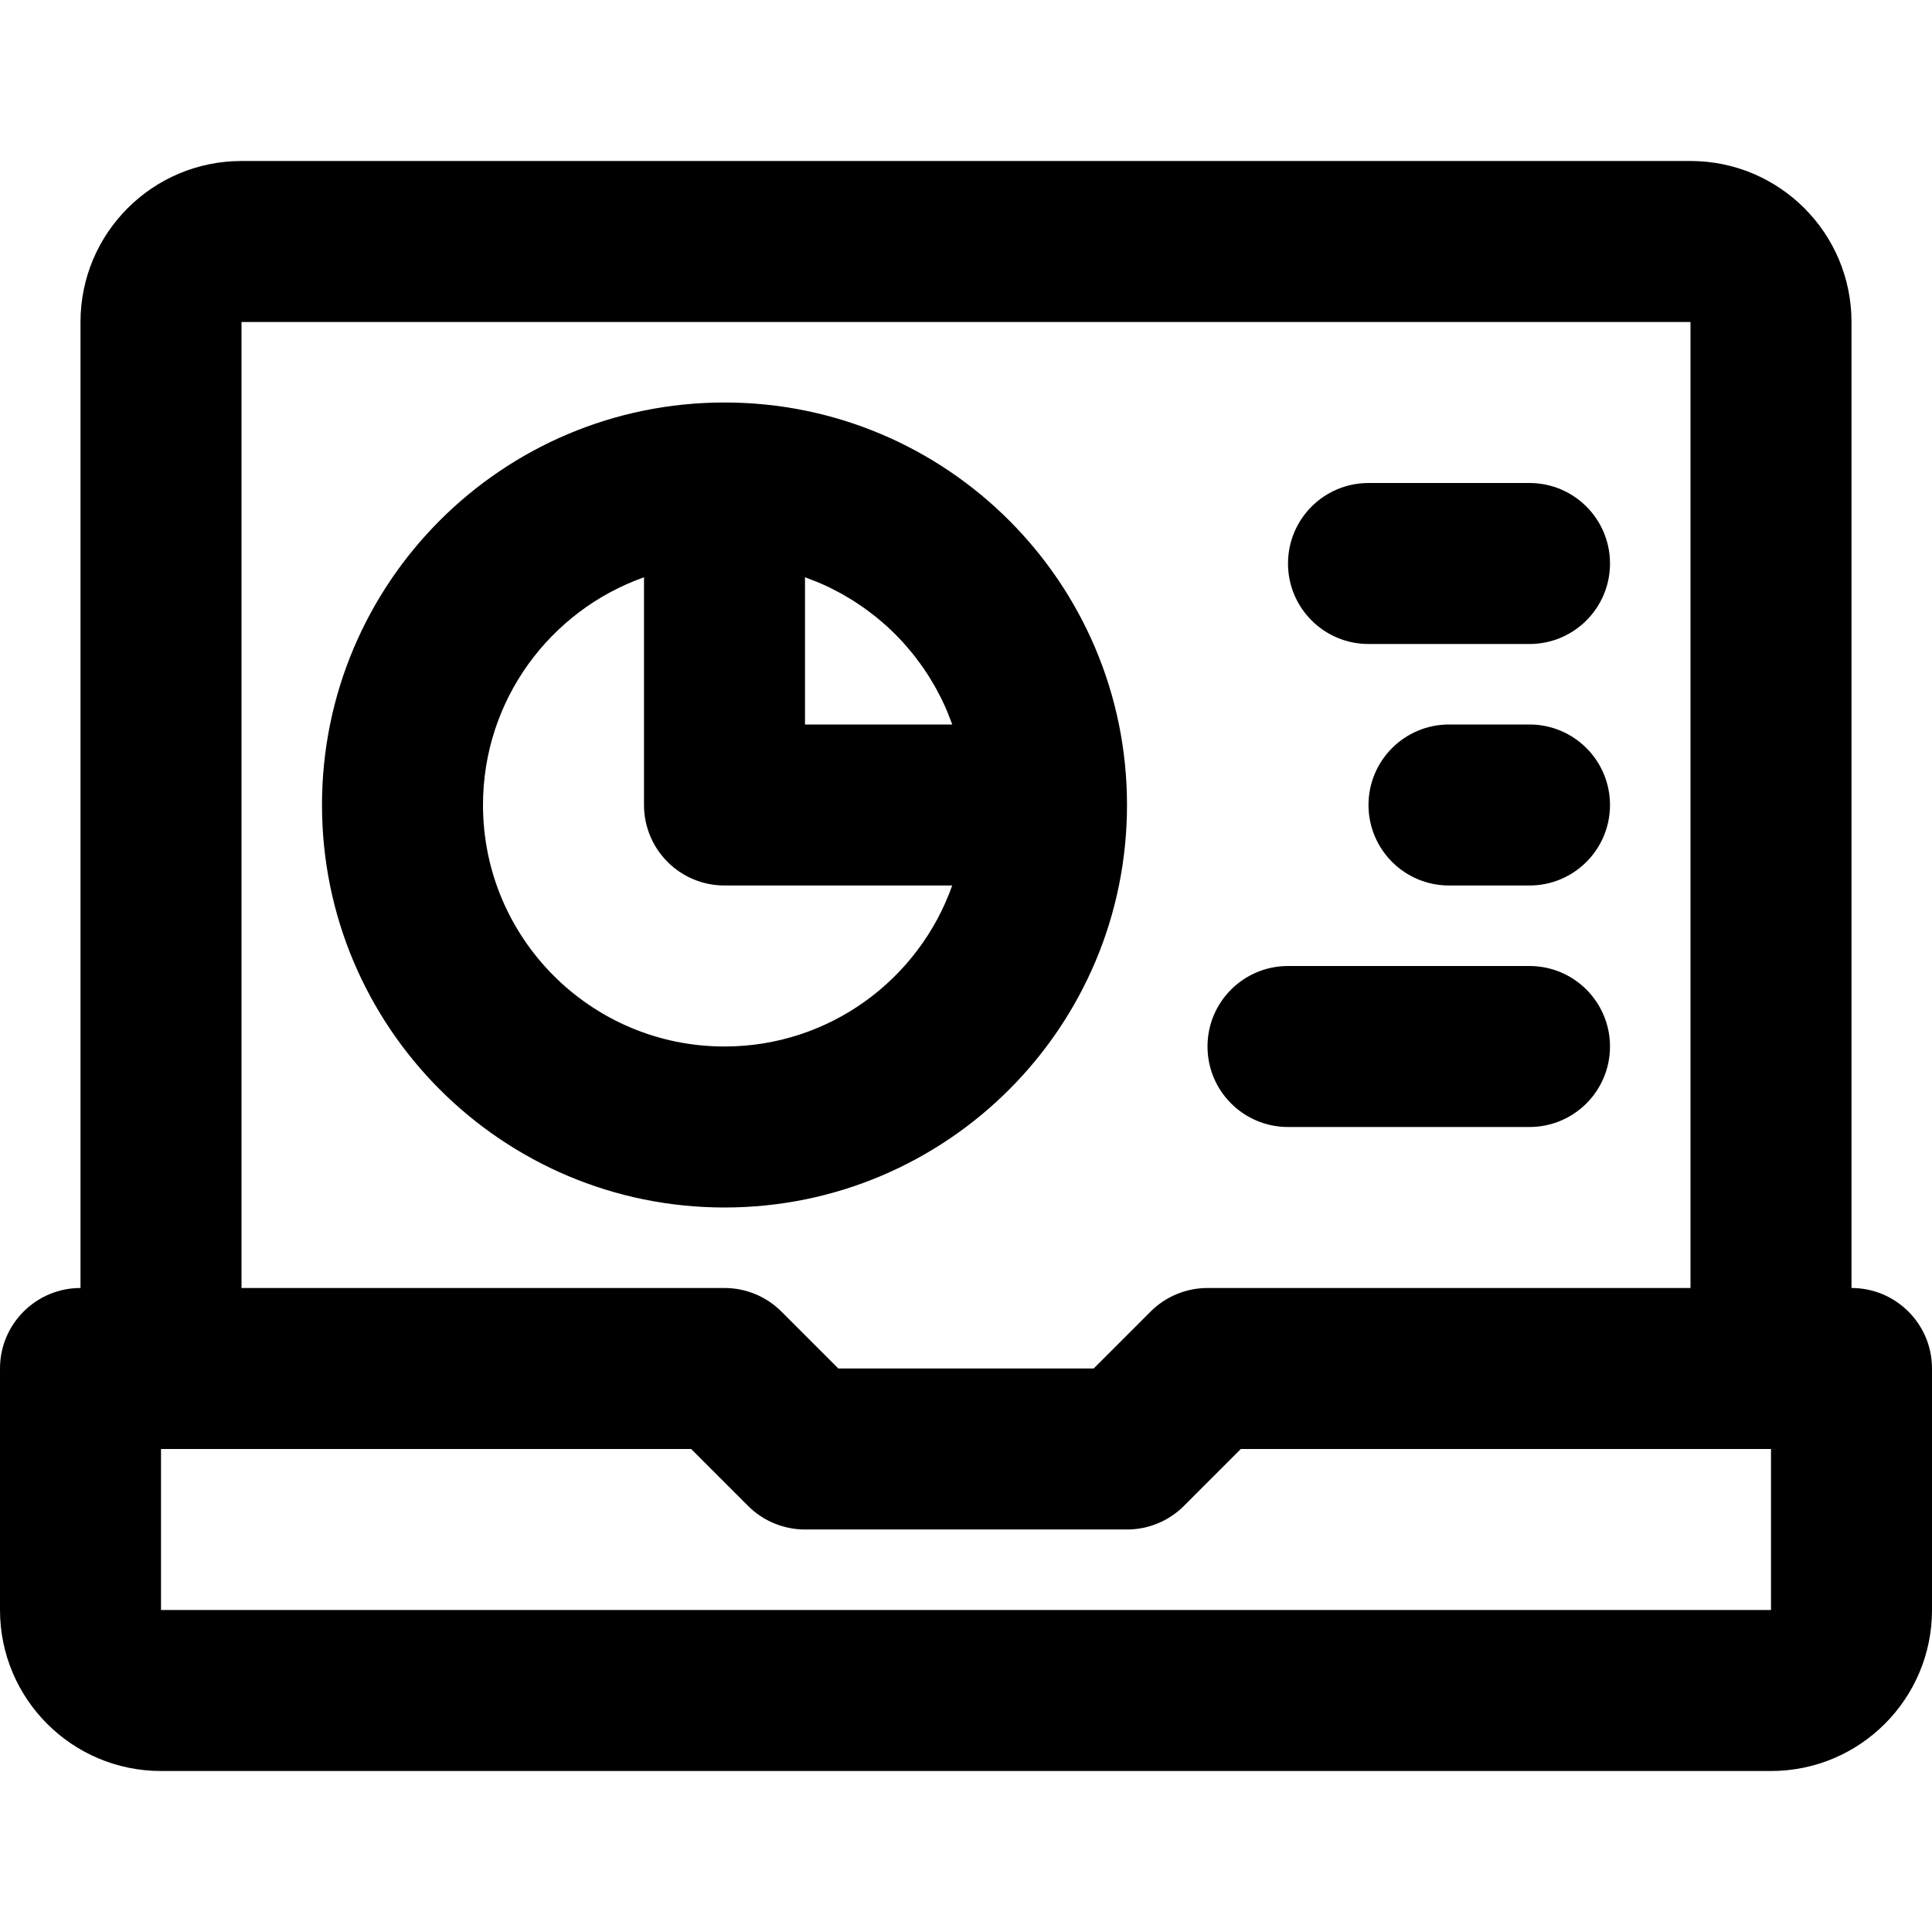 <?xml version="1.0" encoding="iso-8859-1"?>
<!-- Generator: Adobe Illustrator 19.0.0, SVG Export Plug-In . SVG Version: 6.00 Build 0)  -->
<svg version="1.1" id="Layer_1" xmlns="http://www.w3.org/2000/svg" xmlns:xlink="http://www.w3.org/1999/xlink" x="0px" y="0px"
	 viewBox="0 0 512 512" style="enable-background:new 0 0 512 512;" xml:space="preserve">
<g>
	<g>
		<g>
			<path d="M490.667,341.333v-256c0-23.558-19.109-42.667-42.667-42.667H64c-23.558,0-42.667,19.109-42.667,42.667v256
				C9.551,341.333,0,350.885,0,362.667v64c0,23.558,19.109,42.667,42.667,42.667h426.667c23.558,0,42.667-19.109,42.667-42.667v-64
				C512,350.885,502.449,341.333,490.667,341.333z M64,85.333h384v256H320c-5.658,0-11.084,2.248-15.085,6.248l-15.085,15.085
				h-67.66l-15.085-15.085c-4.001-4.001-9.427-6.248-15.085-6.248H64V85.333z M469.333,426.667H42.667V384h140.497l15.085,15.085
				c4.001,4.001,9.427,6.248,15.085,6.248h85.333c5.658,0,11.084-2.248,15.085-6.248L328.837,384h140.497V426.667z"/>
			<path d="M298.667,213.333c0-58.907-47.759-106.667-106.667-106.667S85.333,154.426,85.333,213.333S133.093,320,192,320
				S298.667,272.241,298.667,213.333z M239.54,170.496c0.241,0.267,0.47,0.544,0.706,0.815c0.495,0.567,0.985,1.138,1.459,1.723
				c0.267,0.329,0.525,0.665,0.786,1c0.426,0.547,0.846,1.098,1.255,1.659c0.261,0.358,0.517,0.72,0.771,1.084
				c0.391,0.561,0.773,1.13,1.147,1.704c0.24,0.368,0.479,0.736,0.711,1.11c0.377,0.606,0.739,1.222,1.095,1.841
				c0.203,0.352,0.411,0.7,0.608,1.057c0.406,0.736,0.791,1.485,1.168,2.238c0.125,0.249,0.26,0.493,0.381,0.744
				c0.489,1.009,0.952,2.032,1.388,3.07c0.105,0.249,0.196,0.505,0.298,0.756c0.322,0.794,0.636,1.592,0.927,2.402
				c0.036,0.1,0.067,0.203,0.103,0.304h-39.01v-39.01c0.101,0.036,0.203,0.067,0.304,0.103c0.809,0.291,1.608,0.604,2.402,0.927
				c0.251,0.102,0.507,0.193,0.756,0.298c1.037,0.436,2.061,0.9,3.07,1.388c0.251,0.122,0.495,0.256,0.744,0.381
				c0.753,0.377,1.502,0.762,2.238,1.168c0.356,0.196,0.705,0.405,1.057,0.608c0.619,0.357,1.235,0.719,1.841,1.095
				c0.373,0.232,0.741,0.472,1.11,0.711c0.574,0.374,1.143,0.755,1.704,1.147c0.364,0.254,0.726,0.51,1.084,0.771
				c0.561,0.409,1.112,0.829,1.659,1.255c0.334,0.261,0.671,0.519,1,0.786c0.585,0.475,1.156,0.965,1.723,1.459
				c0.271,0.236,0.548,0.465,0.815,0.706C236.485,167.278,238.055,168.848,239.54,170.496z M128,213.333
				c0-27.861,17.813-51.555,42.667-60.343v60.343c0,11.782,9.551,21.333,21.333,21.333h60.343
				c-8.789,24.853-32.482,42.667-60.343,42.667C156.657,277.333,128,248.677,128,213.333z"/>
			<path d="M362.667,170.667h42.667c11.782,0,21.333-9.551,21.333-21.333c0-11.782-9.551-21.333-21.333-21.333h-42.667
				c-11.782,0-21.333,9.551-21.333,21.333C341.333,161.115,350.885,170.667,362.667,170.667z"/>
			<path d="M341.333,298.667h64c11.782,0,21.333-9.551,21.333-21.333c0-11.782-9.551-21.333-21.333-21.333h-64
				C329.551,256,320,265.551,320,277.333C320,289.115,329.551,298.667,341.333,298.667z"/>
			<path d="M405.333,192H384c-11.782,0-21.333,9.551-21.333,21.333c0,11.782,9.551,21.333,21.333,21.333h21.333
				c11.782,0,21.333-9.551,21.333-21.333C426.667,201.551,417.115,192,405.333,192z"/>
		</g>
	</g>
</g>
<g>
</g>
<g>
</g>
<g>
</g>
<g>
</g>
<g>
</g>
<g>
</g>
<g>
</g>
<g>
</g>
<g>
</g>
<g>
</g>
<g>
</g>
<g>
</g>
<g>
</g>
<g>
</g>
<g>
</g>
</svg>
